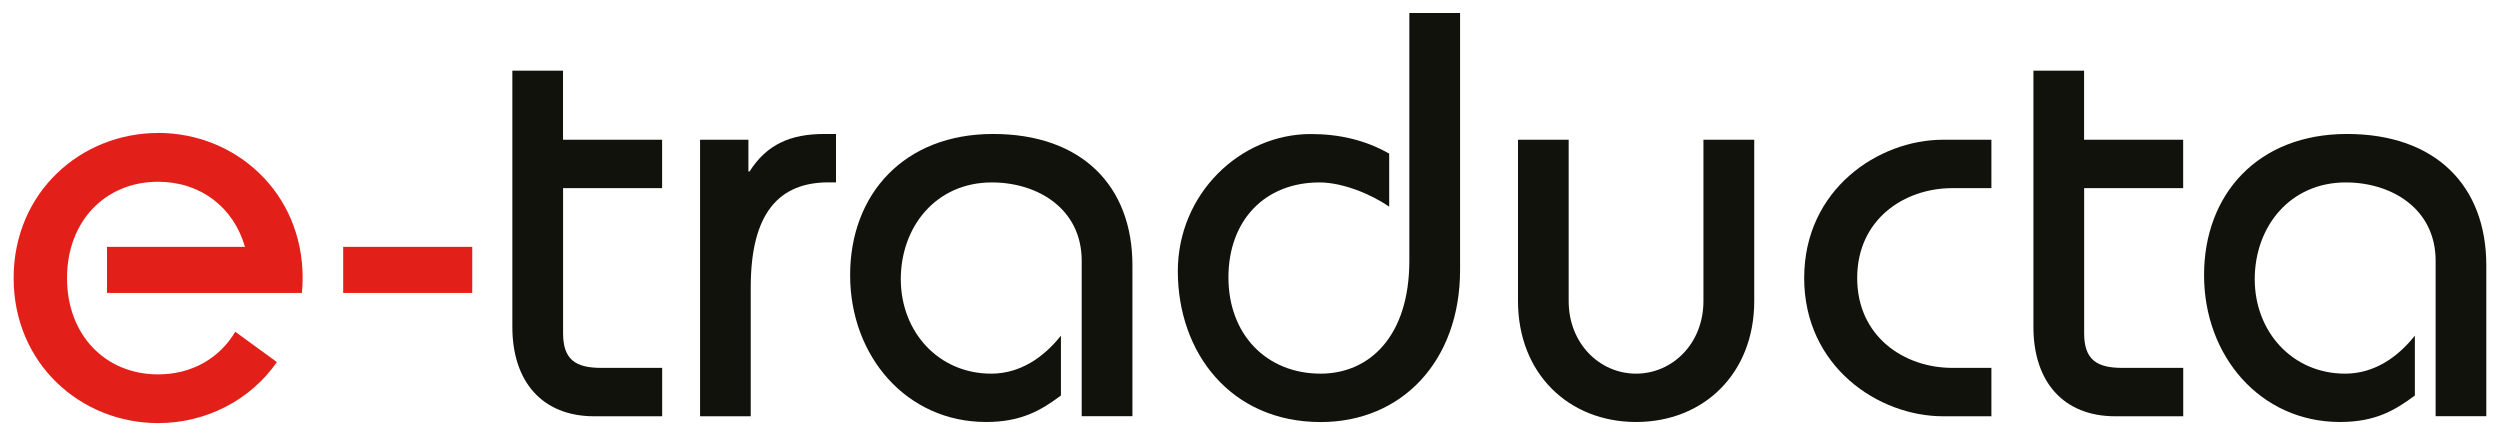 <?xml version="1.0" encoding="UTF-8"?>
<svg xmlns="http://www.w3.org/2000/svg" id="Capa_1" viewBox="0 0 407 71">
  <defs>
    <style>
      .cls-1 {
        fill: #12120d;
      }

      .cls-2 {
        fill: #e31f19;
      }
    </style>
  </defs>
  <path class="cls-1" d="M107.8,30.63h-16.13v23.63c0,4.22,1.97,5.63,6.19,5.63h9.94v7.88h-11.07c-8.44,0-13.32-5.63-13.32-14.54V11.5h8.25v11.25h16.13v7.88Z"></path>
  <path class="cls-1" d="M113.96,22.75h7.88v5.16h.19c2.81-4.41,6.66-6.1,12.19-6.1h1.88v7.88h-1.22c-7.97,0-12.66,4.88-12.66,17.07v21.01h-8.25V22.75Z"></path>
  <path class="cls-1" d="M176.1,67.77v-25.32c0-8.44-7.13-12.75-14.63-12.75-9.1,0-14.82,7.22-14.82,15.75s6.1,15.38,14.72,15.38c4.69,0,8.53-2.63,11.35-6.19v9.75c-3.28,2.44-6.47,4.31-12.19,4.31-12.94,0-22.13-10.69-22.13-23.91s8.82-22.98,23.26-22.98,22.7,8.44,22.7,21.38v24.57h-8.25Z"></path>
  <path class="cls-1" d="M237.7,2.12v41.83c0,14.82-9.47,24.76-22.69,24.76-14.63,0-23.26-11.25-23.26-24.57,0-12.57,10.13-22.32,21.66-22.32,4.5,0,8.82.94,12.75,3.19v8.63c-3-2.06-7.6-3.94-11.35-3.94-8.91,0-14.82,6.19-14.82,15.47s6.19,15.66,15.01,15.66c7.88,0,14.44-6,14.44-18.38V2.12h8.25Z"></path>
  <path class="cls-1" d="M285.59,22.75v26.26c0,11.82-8.25,19.69-19.23,19.69s-19.23-7.88-19.23-19.69v-26.26h8.25v26.26c0,6.94,5.06,11.82,10.97,11.82s10.97-4.88,10.97-11.82v-26.26h8.25Z"></path>
  <path class="cls-1" d="M324.2,30.63h-6.38c-7.78,0-15.47,5.06-15.47,14.63s7.69,14.63,15.47,14.63h6.38v7.88h-7.88c-10.5,0-22.6-8.07-22.6-22.51s12.1-22.51,22.6-22.51h7.88v7.88Z"></path>
  <path class="cls-1" d="M355.43,30.63h-16.13v23.63c0,4.22,1.97,5.63,6.19,5.63h9.94v7.88h-11.07c-8.44,0-13.32-5.63-13.32-14.54V11.5h8.25v11.25h16.13v7.88Z"></path>
  <path class="cls-1" d="M396.52,67.77v-25.32c0-8.44-7.13-12.75-14.63-12.75-9.1,0-14.82,7.22-14.82,15.75s6.1,15.38,14.72,15.38c4.69,0,8.53-2.63,11.35-6.19v9.75c-3.28,2.44-6.47,4.31-12.19,4.31-12.94,0-22.13-10.69-22.13-23.91s8.81-22.98,23.26-22.98,22.69,8.44,22.69,21.38v24.57h-8.25Z"></path>
  <path class="cls-2" d="M25.74,21.65c-12.56,0-23.52,9.64-23.52,23.62s10.96,23.61,23.52,23.61c7.82,0,15.02-3.74,19.34-9.93l-6.78-4.94c-2.55,4.31-7.07,6.94-12.56,6.94-8.6,0-14.83-6.42-14.83-15.68s6.23-15.68,14.83-15.68c6.91,0,12.29,4.16,14.14,10.6h-22.46v7.5h31.73c.07-.79.12-1.6.12-2.43,0-13.98-10.96-23.62-23.52-23.62Z"></path>
  <path class="cls-2" d="M55.87,47.69v-7.5h21.01v7.5h-21.01Z"></path>
</svg>
